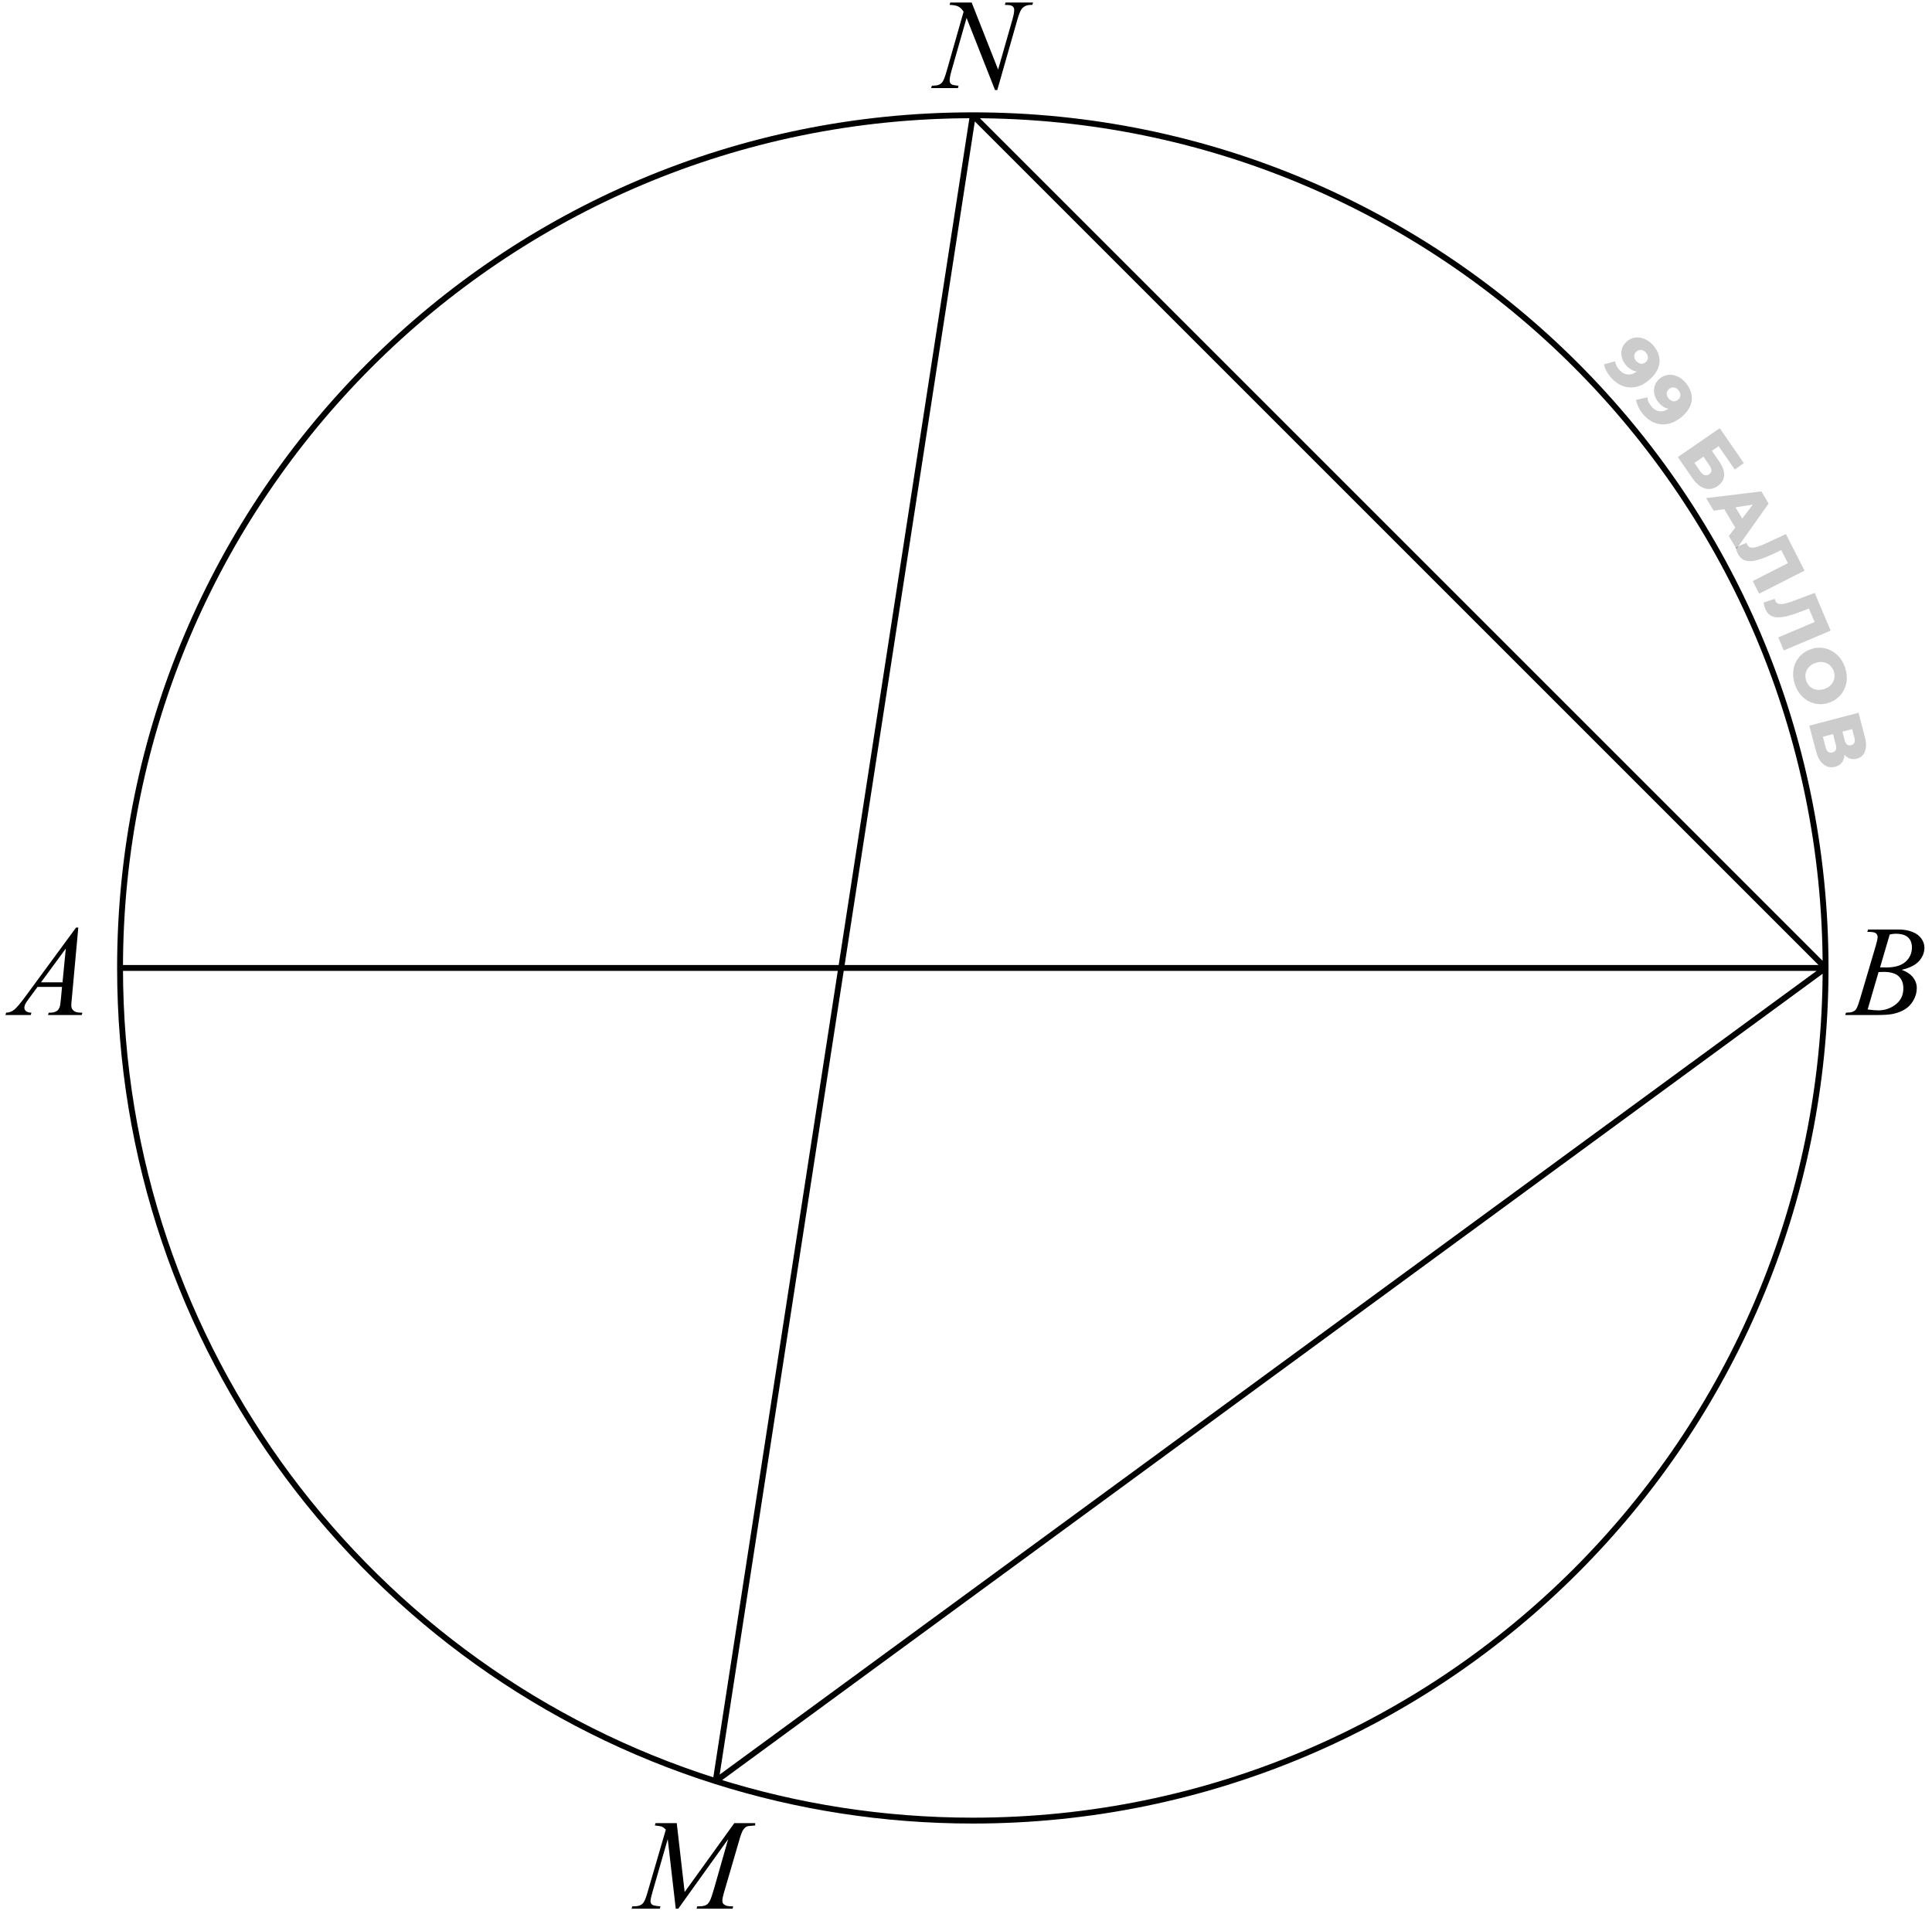 <svg width="329" height="326" viewBox="0 0 329 326" fill="none" xmlns="http://www.w3.org/2000/svg">
<path d="M115.245 310.501L116.588 322.231L125.042 310.501H128.598V310.898C127.824 310.949 127.369 310.999 127.233 311.049C126.997 311.142 126.779 311.328 126.578 311.607C126.385 311.887 126.174 312.424 125.944 313.219L123.248 322.457C123.09 322.994 123.012 323.417 123.012 323.725C123.012 324.004 123.108 324.215 123.302 324.358C123.574 324.566 124.004 324.67 124.591 324.67H124.849L124.752 325.067H118.618L118.726 324.67H119.016C119.56 324.67 119.975 324.591 120.262 324.434C120.484 324.319 120.681 324.104 120.853 323.789C121.032 323.467 121.279 322.758 121.594 321.662L124 313.219L115.503 325.067H115.073L113.709 313.219L111.109 322.231C110.887 322.998 110.776 323.513 110.776 323.778C110.776 324.043 110.873 324.247 111.066 324.391C111.26 324.527 111.729 324.62 112.474 324.67L112.355 325.067H107.554L107.672 324.67H107.962C108.671 324.67 109.183 324.491 109.498 324.133C109.727 323.875 109.967 323.316 110.218 322.457L113.387 311.597C113.15 311.353 112.925 311.188 112.71 311.103C112.495 311.017 112.098 310.949 111.518 310.898L111.625 310.501H115.245Z" fill="black"/>
<path d="M13.333 157.971L12.227 170.088C12.169 170.654 12.141 171.026 12.141 171.205C12.141 171.492 12.194 171.71 12.302 171.86C12.438 172.068 12.62 172.222 12.85 172.322C13.086 172.423 13.48 172.473 14.031 172.473L13.913 172.87H8.177L8.295 172.473H8.542C9.007 172.473 9.387 172.372 9.681 172.172C9.888 172.036 10.05 171.81 10.164 171.495C10.243 171.273 10.318 170.75 10.39 169.927L10.562 168.079H6.394L4.911 170.088C4.575 170.539 4.363 170.865 4.277 171.065C4.191 171.259 4.148 171.441 4.148 171.613C4.148 171.842 4.242 172.039 4.428 172.204C4.614 172.369 4.922 172.458 5.352 172.473L5.233 172.87H0.926L1.044 172.473C1.574 172.451 2.039 172.276 2.44 171.946C2.849 171.61 3.454 170.897 4.256 169.809L12.957 157.971H13.333ZM11.206 161.548L6.984 167.295H10.648L11.206 161.548Z" fill="black"/>
<path d="M317.977 158.701L318.127 158.304H323.326C324.2 158.304 324.977 158.44 325.657 158.712C326.345 158.984 326.857 159.364 327.193 159.851C327.537 160.338 327.709 160.853 327.709 161.397C327.709 162.235 327.405 162.994 326.796 163.675C326.194 164.348 325.21 164.846 323.842 165.168C324.723 165.497 325.371 165.934 325.786 166.479C326.201 167.023 326.409 167.621 326.409 168.272C326.409 168.996 326.223 169.687 325.851 170.346C325.478 171.005 324.998 171.517 324.411 171.882C323.831 172.247 323.129 172.516 322.306 172.688C321.718 172.809 320.802 172.87 319.556 172.87H314.217L314.356 172.473C314.915 172.458 315.295 172.405 315.495 172.312C315.782 172.19 315.986 172.029 316.107 171.828C316.279 171.556 316.508 170.933 316.795 169.959L319.405 161.14C319.627 160.395 319.738 159.872 319.738 159.571C319.738 159.306 319.638 159.099 319.438 158.948C319.244 158.791 318.872 158.712 318.32 158.712C318.199 158.712 318.084 158.708 317.977 158.701ZM320.157 164.749C320.623 164.763 320.959 164.771 321.167 164.771C322.657 164.771 323.763 164.448 324.486 163.804C325.217 163.152 325.582 162.339 325.582 161.365C325.582 160.628 325.36 160.055 324.916 159.646C324.472 159.231 323.763 159.023 322.789 159.023C322.531 159.023 322.202 159.066 321.801 159.152L320.157 164.749ZM318.041 171.925C318.814 172.025 319.42 172.075 319.856 172.075C320.974 172.075 321.962 171.739 322.821 171.065C323.688 170.392 324.121 169.479 324.121 168.326C324.121 167.445 323.853 166.758 323.315 166.264C322.785 165.77 321.926 165.522 320.737 165.522C320.508 165.522 320.229 165.533 319.899 165.555L318.041 171.925Z" fill="black"/>
<path d="M165.467 0.434L169.968 11.852L172.406 3.323C172.607 2.621 172.707 2.077 172.707 1.69C172.707 1.425 172.614 1.218 172.428 1.067C172.241 0.917 171.894 0.842 171.386 0.842C171.3 0.842 171.21 0.838 171.117 0.831L171.235 0.434H175.919L175.79 0.831C175.303 0.824 174.941 0.874 174.705 0.981C174.368 1.132 174.118 1.325 173.953 1.562C173.724 1.898 173.491 2.485 173.255 3.323L169.828 15.333H169.441L164.597 3.044L162.008 12.121C161.814 12.809 161.718 13.335 161.718 13.7C161.718 13.972 161.804 14.18 161.975 14.323C162.155 14.459 162.573 14.552 163.232 14.602L163.125 15H158.549L158.699 14.602C159.272 14.588 159.655 14.538 159.849 14.452C160.142 14.323 160.361 14.155 160.504 13.947C160.711 13.632 160.944 13.023 161.202 12.121L164.092 1.991C163.812 1.562 163.512 1.268 163.189 1.11C162.874 0.946 162.38 0.853 161.707 0.831L161.825 0.434H165.467Z" fill="black"/>
<path d="M310.878 164.85C310.878 245.051 245.862 310.067 165.661 310.067C150.401 310.067 135.691 307.714 121.874 303.35M310.878 164.85C310.878 84.649 245.862 19.633 165.661 19.633M310.878 164.85L121.874 303.35M310.878 164.85H20.443M310.878 164.85L165.661 19.633M20.443 164.85C20.443 84.649 85.459 19.633 165.661 19.633M20.443 164.85C20.443 229.792 63.072 284.777 121.874 303.35M165.661 19.633L121.874 303.35" stroke="black"/>
<path d="M281.443 58.728C281.992 59.333 282.348 59.963 282.51 60.619C282.677 61.281 282.637 61.948 282.389 62.62C282.153 63.292 281.687 63.945 280.991 64.578C280.246 65.256 279.478 65.687 278.686 65.871C277.906 66.056 277.146 66.017 276.404 65.755C275.669 65.498 274.993 65.031 274.376 64.353C274.054 63.999 273.786 63.618 273.572 63.211C273.351 62.809 273.206 62.422 273.136 62.051L275.036 61.527C275.074 61.827 275.158 62.097 275.287 62.337C275.427 62.577 275.592 62.801 275.781 63.009C276.231 63.503 276.738 63.761 277.304 63.782C277.87 63.803 278.439 63.552 279.013 63.03C279.117 62.935 279.224 62.838 279.334 62.738C279.45 62.633 279.557 62.518 279.657 62.394L279.69 63.185C279.364 63.28 279.044 63.309 278.73 63.271C278.417 63.233 278.112 63.13 277.816 62.965C277.52 62.799 277.233 62.563 276.955 62.258C276.589 61.855 276.335 61.411 276.195 60.925C276.066 60.44 276.059 59.961 276.175 59.487C276.297 59.008 276.562 58.582 276.971 58.21C277.417 57.805 277.904 57.568 278.433 57.499C278.969 57.425 279.497 57.497 280.018 57.714C280.546 57.926 281.02 58.264 281.443 58.728ZM280.26 60.022C280.104 59.851 279.935 59.732 279.751 59.665C279.567 59.598 279.378 59.58 279.184 59.612C279.001 59.644 278.824 59.738 278.653 59.893C278.409 60.115 278.286 60.372 278.284 60.664C278.287 60.963 278.408 61.243 278.647 61.505C278.808 61.682 278.983 61.807 279.173 61.881C279.362 61.954 279.551 61.972 279.74 61.934C279.929 61.896 280.105 61.802 280.27 61.652C280.429 61.508 280.533 61.346 280.582 61.167C280.638 60.983 280.638 60.793 280.583 60.598C280.534 60.397 280.426 60.205 280.26 60.022Z" fill="black" fill-opacity="0.2"/>
<path d="M287.085 65.227C287.601 65.861 287.922 66.509 288.048 67.173C288.178 67.844 288.102 68.507 287.818 69.165C287.545 69.823 287.044 70.45 286.315 71.044C285.534 71.68 284.744 72.068 283.943 72.209C283.154 72.352 282.397 72.271 281.671 71.969C280.951 71.672 280.301 71.169 279.722 70.458C279.42 70.087 279.173 69.692 278.981 69.274C278.783 68.861 278.659 68.467 278.609 68.092L280.535 67.673C280.557 67.974 280.626 68.248 280.741 68.495C280.869 68.742 281.021 68.975 281.198 69.192C281.62 69.711 282.113 69.996 282.677 70.047C283.241 70.099 283.823 69.88 284.425 69.39C284.533 69.302 284.645 69.21 284.761 69.117C284.882 69.017 284.996 68.909 285.102 68.791L285.091 69.581C284.761 69.659 284.44 69.67 284.129 69.615C283.818 69.56 283.519 69.441 283.233 69.26C282.946 69.078 282.673 68.827 282.412 68.507C282.068 68.085 281.839 67.627 281.725 67.135C281.623 66.643 281.642 66.164 281.784 65.698C281.932 65.226 282.22 64.815 282.649 64.466C283.116 64.085 283.615 63.876 284.147 63.836C284.686 63.791 285.209 63.892 285.718 64.137C286.233 64.378 286.689 64.741 287.085 65.227ZM285.833 66.454C285.687 66.275 285.524 66.147 285.345 66.07C285.165 65.993 284.977 65.965 284.781 65.986C284.597 66.008 284.415 66.093 284.236 66.238C283.98 66.447 283.843 66.697 283.825 66.988C283.812 67.286 283.918 67.573 284.142 67.848C284.293 68.033 284.462 68.168 284.647 68.251C284.832 68.335 285.019 68.363 285.21 68.335C285.4 68.308 285.582 68.224 285.755 68.083C285.921 67.947 286.034 67.792 286.093 67.616C286.158 67.435 286.169 67.245 286.125 67.047C286.087 66.844 285.99 66.646 285.833 66.454Z" fill="black" fill-opacity="0.2"/>
<path d="M285.721 77.843L292.857 72.926L296.966 78.889L295.406 79.964L292.667 75.988L291.515 76.782L292.786 78.627C293.386 79.497 293.659 80.286 293.605 80.994C293.557 81.709 293.186 82.305 292.493 82.783C291.779 83.275 291.041 83.403 290.277 83.167C289.52 82.927 288.821 82.341 288.179 81.41L285.721 77.843ZM288.538 78.833L289.536 80.281C289.765 80.614 290.009 80.822 290.266 80.904C290.529 80.994 290.786 80.953 291.037 80.779C291.54 80.433 291.553 79.913 291.075 79.22L290.078 77.772L288.538 78.833Z" fill="black" fill-opacity="0.2"/>
<path d="M290.544 84.834L299.946 83.686L301.181 85.76L295.701 93.491L294.396 91.3L299.275 84.906L299.769 85.736L291.823 86.983L290.544 84.834ZM293.061 85.77L294.936 85.387L297.103 89.025L295.874 90.492L293.061 85.77Z" fill="black" fill-opacity="0.2"/>
<path d="M295.929 94.295C295.854 94.148 295.785 93.984 295.721 93.804C295.66 93.63 295.605 93.441 295.556 93.234L297.405 92.446C297.435 92.56 297.475 92.665 297.524 92.761C297.677 93.062 297.911 93.231 298.225 93.265C298.546 93.296 298.939 93.231 299.403 93.069C299.87 92.914 300.398 92.696 300.987 92.415L304.121 90.959L307.288 97.181L299.565 101.112L298.47 98.96L304.946 95.664L304.702 96.386L303.113 93.263L303.845 93.446L302.052 94.29C301.291 94.65 300.588 94.942 299.944 95.168C299.307 95.391 298.73 95.522 298.213 95.563C297.704 95.6 297.255 95.518 296.866 95.318C296.489 95.121 296.176 94.78 295.929 94.295Z" fill="black" fill-opacity="0.2"/>
<path d="M300.614 103.719C300.55 103.567 300.492 103.399 300.441 103.214C300.393 103.037 300.352 102.844 300.317 102.635L302.217 101.979C302.239 102.095 302.271 102.203 302.313 102.302C302.445 102.613 302.666 102.797 302.977 102.854C303.295 102.908 303.692 102.87 304.166 102.741C304.643 102.62 305.185 102.44 305.792 102.201L309.021 100.97L311.741 107.4L303.76 110.776L302.82 108.552L309.512 105.722L309.218 106.424L307.853 103.197L308.571 103.432L306.722 104.146C305.938 104.451 305.216 104.694 304.557 104.874C303.906 105.051 303.322 105.141 302.804 105.145C302.293 105.146 301.851 105.033 301.477 104.806C301.114 104.583 300.826 104.221 300.614 103.719Z" fill="black" fill-opacity="0.2"/>
<path d="M305.656 116.578C305.432 115.922 305.331 115.281 305.353 114.654C305.375 114.028 305.506 113.442 305.748 112.898C305.999 112.358 306.344 111.887 306.783 111.485C307.221 111.082 307.748 110.776 308.365 110.565C308.983 110.355 309.587 110.275 310.18 110.325C310.773 110.376 311.33 110.539 311.851 110.814C312.383 111.095 312.849 111.477 313.249 111.959C313.649 112.442 313.961 113.011 314.185 113.667C314.412 114.331 314.513 114.972 314.489 115.591C314.467 116.218 314.33 116.801 314.079 117.34C313.834 117.877 313.493 118.346 313.055 118.749C312.62 119.159 312.093 119.47 311.476 119.68C310.859 119.891 310.249 119.968 309.646 119.912C309.053 119.862 308.496 119.699 307.975 119.423C307.453 119.148 306.993 118.769 306.592 118.286C306.195 117.811 305.883 117.242 305.656 116.578ZM307.578 115.922C307.684 116.235 307.838 116.505 308.038 116.733C308.24 116.969 308.476 117.15 308.746 117.276C309.026 117.407 309.33 117.478 309.656 117.489C309.985 117.508 310.325 117.457 310.677 117.337C311.036 117.214 311.336 117.046 311.577 116.833C311.829 116.625 312.022 116.385 312.155 116.113C312.3 115.846 312.38 115.557 312.396 115.246C312.415 114.943 312.371 114.635 312.264 114.323C312.157 114.011 312.003 113.736 311.8 113.5C311.6 113.272 311.36 113.092 311.08 112.961C310.81 112.835 310.511 112.763 310.182 112.745C309.863 112.731 309.524 112.786 309.165 112.908C308.814 113.028 308.512 113.192 308.26 113.4C308.011 113.616 307.815 113.858 307.671 114.125C307.537 114.397 307.461 114.685 307.442 114.988C307.426 115.298 307.471 115.61 307.578 115.922Z" fill="black" fill-opacity="0.2"/>
<path d="M308.105 123.591L316.486 121.388L317.556 125.459C317.82 126.465 317.833 127.293 317.595 127.945C317.366 128.602 316.905 129.022 316.211 129.204C315.532 129.383 314.929 129.264 314.402 128.848C313.882 128.43 313.508 127.786 313.279 126.916L313.905 127.007C314.153 127.949 314.158 128.733 313.921 129.358C313.695 129.989 313.222 130.399 312.504 130.588C311.77 130.781 311.112 130.647 310.529 130.186C309.949 129.732 309.518 128.967 309.235 127.889L308.105 123.591ZM310.419 125.479L310.91 127.347C311 127.69 311.139 127.926 311.326 128.056C311.524 128.192 311.767 128.222 312.054 128.147C312.342 128.071 312.53 127.928 312.619 127.716C312.719 127.511 312.724 127.237 312.634 126.894L312.143 125.026L310.419 125.479ZM313.747 124.604L314.143 126.113C314.232 126.448 314.366 126.681 314.545 126.813C314.733 126.943 314.963 126.972 315.234 126.901C315.505 126.83 315.687 126.693 315.778 126.489C315.878 126.284 315.884 126.014 315.796 125.678L315.399 124.17L313.747 124.604Z" fill="black" fill-opacity="0.2"/>
</svg>
